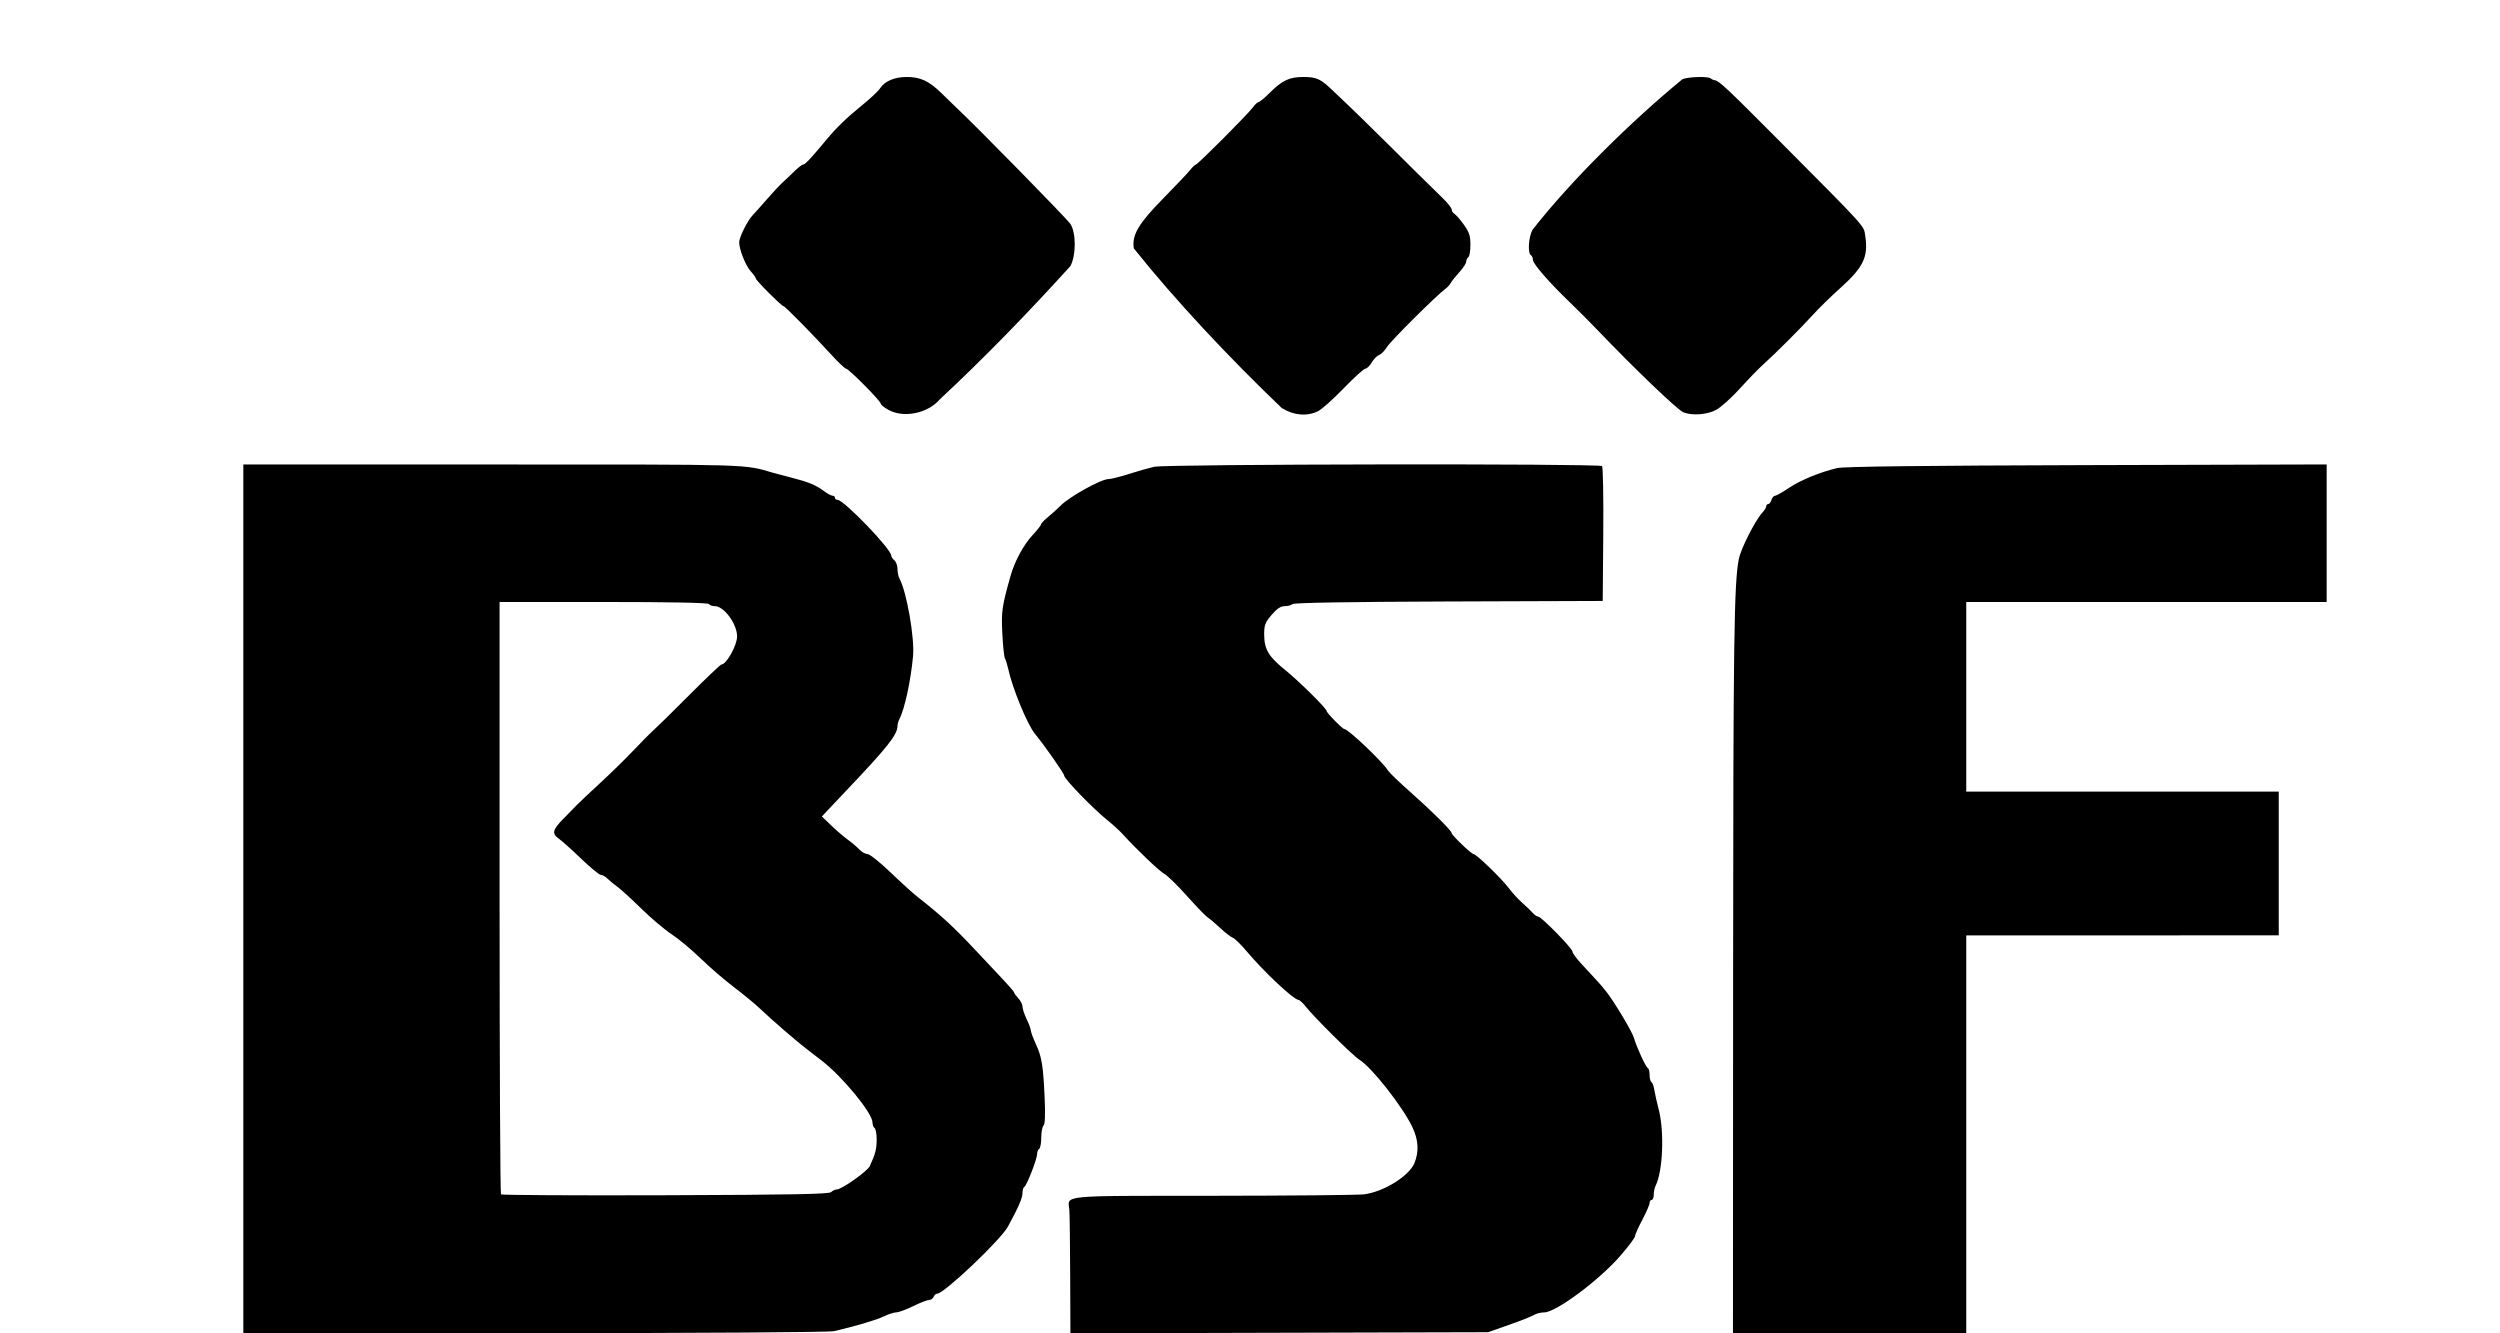 <?xml version="1.0" encoding="UTF-8" standalone="no"?>
<!-- Created with Inkscape (http://www.inkscape.org/) -->

<svg xmlns:dc="http://purl.org/dc/elements/1.1/" xmlns:cc="http://creativecommons.org/ns#" xmlns:rdf="http://www.w3.org/1999/02/22-rdf-syntax-ns#" xmlns:svg="http://www.w3.org/2000/svg" xmlns="http://www.w3.org/2000/svg" xmlns:sodipodi="http://sodipodi.sourceforge.net/DTD/sodipodi-0.dtd" xmlns:inkscape="http://www.inkscape.org/namespaces/inkscape" id="svg4188" version="1.1" inkscape:version="0.91 r13725" width="1500" height="800" viewBox="0 0 1500 800" sodipodi:docname="sw-03.svg">
  <defs id="defs4192" />
  <sodipodi:namedview pagecolor="#ffffff" bordercolor="#666666" borderopacity="1" objecttolerance="10" gridtolerance="10" guidetolerance="10" inkscape:pageopacity="0" inkscape:pageshadow="2" inkscape:window-width="1440" inkscape:window-height="853" id="namedview4190" showgrid="false" inkscape:zoom="0.45254834" inkscape:cx="399.97713" inkscape:cy="458.66689" inkscape:window-x="-4" inkscape:window-y="-4" inkscape:window-maximized="1" inkscape:current-layer="svg4188" fit-margin-top="0" fit-margin-left="0" fit-margin-right="0" fit-margin-bottom="0" />
  <path style="fill:#000000;fill-opacity:1" d="m 146,539.317 0,-260.625 149.939,0 c 158.118,0 149.887,-0.247 168.186,5.053 2.062,0.597 7.081,1.927 11.152,2.954 9.694,2.446 14.254,4.334 18.966,7.854 2.127,1.589 4.518,2.889 5.312,2.889 0.794,0 1.445,0.562 1.445,1.25 0,0.688 0.712,1.25 1.582,1.25 3.759,0 32.168,29.518 32.168,33.424 0,0.699 0.844,1.971 1.875,2.826 1.031,0.856 1.875,3.182 1.875,5.17 0,1.988 0.537,4.591 1.193,5.784 4.29,7.807 9.164,35.67 8.142,46.546 -1.41,15.013 -5.043,31.756 -8.2,37.796 -0.624,1.194 -1.135,3.005 -1.135,4.024 0,5.294 -5.875,12.708 -31.066,39.203 -4.368,4.594 -9.372,9.888 -11.12,11.764 l -3.179,3.412 5.81,5.566 c 3.195,3.062 7.637,6.861 9.87,8.444 2.233,1.582 5.25,4.152 6.704,5.709 1.454,1.557 3.705,2.832 5.002,2.832 1.297,0 7.484,4.922 13.748,10.938 6.264,6.016 13.549,12.625 16.189,14.688 14.16,11.064 21.769,18.079 35.357,32.597 5.742,6.134 13.195,14.069 16.562,17.632 3.368,3.563 6.123,6.821 6.123,7.24 0,0.419 1.125,1.969 2.5,3.445 1.375,1.476 2.5,3.73 2.5,5.008 0,1.279 1.125,4.653 2.5,7.499 1.375,2.846 2.5,5.897 2.5,6.78 0,0.883 1.366,4.575 3.036,8.203 3.577,7.773 4.387,12.79 5.271,32.676 0.438,9.851 0.203,15.285 -0.699,16.187 -0.747,0.747 -1.358,4.025 -1.358,7.284 0,3.259 -0.562,6.274 -1.25,6.699 -0.688,0.425 -1.25,1.858 -1.25,3.186 0,2.989 -6.336,19.161 -7.731,19.731 -0.56,0.229 -1.019,1.862 -1.019,3.629 0,2.923 -2.526,8.727 -8.756,20.118 -4.406,8.056 -38.312,40.211 -42.401,40.211 -0.782,0 -1.745,0.844 -2.141,1.875 -0.396,1.031 -1.644,1.888 -2.773,1.903 -1.13,0.015 -5.429,1.69 -9.554,3.722 -4.125,2.032 -8.66,3.707 -10.078,3.722 -1.418,0.015 -4.826,1.114 -7.573,2.441 -4.555,2.201 -17.086,5.909 -29.849,8.832 -2.895,0.663 -78.56,1.168 -179.688,1.2 L 146,799.942 Z m 352.688,175.938 c 0.859,-0.859 2.358,-1.562 3.331,-1.562 2.938,0 18.387,-10.904 19.827,-13.994 C 525.197,692.506 526,689.416 526,683.707 c 0,-3.365 -0.562,-6.465 -1.25,-6.89 -0.688,-0.425 -1.25,-1.913 -1.25,-3.307 0,-5.641 -18.094,-27.641 -30.692,-37.318 -1.343,-1.031 -4.97,-3.818 -8.062,-6.193 -6.889,-5.292 -21.119,-17.572 -28.725,-24.789 -3.105,-2.946 -10.145,-8.754 -15.645,-12.907 -5.5,-4.153 -14.5,-11.91 -20,-17.237 -5.5,-5.327 -13.375,-11.894 -17.5,-14.592 -4.125,-2.698 -12.281,-9.597 -18.125,-15.33 -5.844,-5.733 -12.305,-11.632 -14.358,-13.109 -2.053,-1.477 -4.725,-3.677 -5.938,-4.889 -1.212,-1.212 -2.979,-2.204 -3.926,-2.204 -0.947,0 -6.256,-4.359 -11.799,-9.688 -5.543,-5.328 -11.518,-10.698 -13.279,-11.933 -4.526,-3.175 -4.028,-5.397 2.736,-12.215 3.266,-3.291 6.781,-6.896 7.812,-8.011 1.031,-1.115 7.191,-6.921 13.688,-12.903 6.497,-5.982 15.778,-15.065 20.625,-20.184 4.847,-5.12 10.152,-10.463 11.789,-11.875 1.638,-1.412 11.257,-10.863 21.375,-21.004 10.119,-10.141 18.838,-18.438 19.376,-18.438 3.004,0 9.396,-11.479 9.396,-16.875 0,-7.463 -7.853,-18.125 -13.351,-18.125 -1.513,0 -3.099,-0.562 -3.524,-1.25 -0.498,-0.806 -22.93,-1.25 -63.199,-1.25 l -62.426,0 0,177.292 c 0,97.51 0.38,177.672 0.845,178.137 0.465,0.465 44.874,0.699 98.688,0.521 76.255,-0.253 98.187,-0.669 99.405,-1.887 z m 143.425,50.029 c -0.075,-19.094 -0.299,-36.685 -0.498,-39.092 -0.771,-9.355 -7.786,-8.643 85.942,-8.724 46.212,-0.04 87.027,-0.426 90.7,-0.857 11.775,-1.384 27.254,-10.965 30.439,-18.84 2.76,-6.827 2.37,-13.794 -1.197,-21.348 -5.804,-12.291 -24.384,-35.977 -31.835,-40.582 -3.915,-2.42 -27.106,-25.371 -32.164,-31.832 -1.719,-2.195 -3.688,-4.021 -4.375,-4.057 -2.979,-0.155 -20.712,-16.78 -31.129,-29.184 -3.371,-4.014 -7.118,-7.67 -8.326,-8.124 -1.208,-0.454 -4.595,-3.076 -7.526,-5.826 -2.931,-2.75 -6.261,-5.562 -7.401,-6.25 -1.14,-0.688 -6.74,-6.477 -12.447,-12.865 -5.706,-6.388 -11.848,-12.396 -13.648,-13.35 -2.954,-1.566 -17.114,-15.074 -25.186,-24.026 -1.74,-1.929 -5.958,-5.758 -9.375,-8.508 C 655.698,485.064 638.5,467.272 638.5,465.345 c 0,-1.234 -11.503,-17.68 -17.504,-25.025 -4.658,-5.702 -13.645,-27.558 -16.13,-39.224 -0.524,-2.459 -1.371,-5.149 -1.883,-5.977 -0.512,-0.828 -1.227,-7.568 -1.589,-14.978 -0.654,-13.383 -0.261,-16.144 4.921,-34.574 2.456,-8.736 7.75,-18.57 13.123,-24.375 2.863,-3.094 5.212,-6.068 5.219,-6.61 0.007,-0.542 1.859,-2.491 4.115,-4.332 2.256,-1.841 5.68,-4.94 7.607,-6.887 5.397,-5.45 24.285,-15.921 28.72,-15.921 1.485,0 6.936,-1.358 12.113,-3.018 5.177,-1.66 12.06,-3.62 15.296,-4.356 7.168,-1.63 267.101,-2.017 268.717,-0.401 0.583,0.583 0.912,19.024 0.73,40.98 l -0.33,39.92 -92.446,0.321 c -59.123,0.205 -92.893,0.768 -93.687,1.562 -0.683,0.683 -2.773,1.242 -4.644,1.242 -2.447,0 -4.658,1.467 -7.875,5.225 -3.879,4.531 -4.472,6.083 -4.472,11.683 0,8.863 2.57,13.28 12.295,21.136 C 779.418,408.7 796,425.092 796,426.652 c 0,1.127 9.523,10.79 10.633,10.79 2.312,0 23.246,19.925 26.242,24.977 0.688,1.159 6.695,6.924 13.351,12.811 C 858.976,486.508 871,498.451 871,499.837 c 0,1.276 11.807,12.601 13.168,12.631 1.709,0.037 16.776,14.629 21.231,20.561 2.049,2.729 5.666,6.666 8.038,8.75 2.371,2.084 5.168,4.773 6.215,5.976 1.047,1.203 2.495,2.188 3.218,2.188 1.886,0 20.63,19.115 20.63,21.039 0,0.885 2.391,4.165 5.312,7.289 9.781,10.459 11.544,12.43 14.984,16.75 4.631,5.816 15.516,23.996 16.536,27.62 1.576,5.596 7.207,17.778 8.48,18.344 0.516,0.229 0.938,2.024 0.938,3.989 0,1.965 0.5,3.881 1.112,4.259 0.612,0.378 1.398,2.521 1.748,4.761 0.35,2.241 1.517,7.449 2.594,11.574 3.497,13.401 2.534,37.229 -1.857,45.921 -0.603,1.194 -1.097,3.584 -1.097,5.312 0,1.728 -0.562,3.142 -1.25,3.142 -0.688,0 -1.25,0.836 -1.25,1.857 0,1.021 -1.969,5.568 -4.375,10.104 -2.406,4.536 -4.375,8.961 -4.375,9.833 0,0.872 -3.904,6.097 -8.675,11.609 -12.747,14.727 -38.765,34.097 -45.8,34.097 -1.682,0 -4.036,0.497 -5.229,1.104 -3.792,1.929 -8.152,3.646 -18.421,7.256 l -10,3.515 -125.312,0.342 -125.312,0.342 z M 1039.863,587.129 c 0.087,-202.875 0.553,-237.141 3.421,-251.687 1.24,-6.292 9.931,-23.381 14.246,-28.013 1.221,-1.311 2.221,-2.97 2.221,-3.686 0,-0.716 0.525,-1.302 1.166,-1.302 0.641,0 1.523,-1.125 1.959,-2.5 0.436,-1.375 1.401,-2.5 2.142,-2.5 0.742,0 4.501,-2.109 8.353,-4.688 7.012,-4.693 18.322,-9.355 28.879,-11.905 3.829,-0.925 51.616,-1.491 149.688,-1.774 L 1396,278.661 l 0,41.266 0,41.265 -108.125,0 -108.125,0 0,56.875 0,56.875 93.75,0 93.75,0 0,43.125 0,43.125 -9.062,0.014 c -4.984,0.007 -47.172,0.019 -93.75,0.025 l -84.688,0.011 0,119.35 0,119.35 -69.99,0 -69.99,0 0.092,-212.812 z M 533.188,245.986 c -2.578,-1.396 -4.688,-3.07 -4.688,-3.72 0,-1.572 -19.313,-21.074 -20.87,-21.074 -0.669,0 -4.544,-3.652 -8.611,-8.115 -10.997,-12.069 -28.042,-29.385 -28.926,-29.385 -1.155,0 -16.594,-15.456 -16.594,-16.612 0,-0.548 -1.374,-2.479 -3.054,-4.291 -3.039,-3.278 -6.956,-13.138 -6.934,-17.457 0.015,-3.011 4.979,-12.937 8.114,-16.223 1.375,-1.442 5.312,-5.858 8.75,-9.813 3.438,-3.956 7.582,-8.382 9.21,-9.836 1.628,-1.454 4.806,-4.472 7.062,-6.706 2.257,-2.234 4.656,-4.062 5.332,-4.062 1.127,0 4.731,-3.855 13.751,-14.71 6.231,-7.498 12.29,-13.371 21.332,-20.677 4.931,-3.984 9.858,-8.607 10.95,-10.274 2.866,-4.374 8.673,-6.839 16.112,-6.839 8.162,0 13.423,2.477 20.875,9.829 3.231,3.188 6.887,6.739 8.125,7.892 12.23,11.392 67.31,67.56 69.184,70.551 3.41,5.444 3.382,18.722 -0.054,25.169 -25.233,27.889 -52.526,55.963 -78.324,79.918 -7.101,8.426 -21.5,11.439 -30.743,6.433 z m 235.87,-1.173 c -31.223,-29.806 -64.376,-65.137 -88.775,-95.797 -1.277,-7.984 2.83,-14.909 17.964,-30.294 7.358,-7.48 14.504,-15.021 15.879,-16.757 1.375,-1.736 2.889,-3.183 3.365,-3.215 1.165,-0.078 30.985,-29.972 34.119,-34.204 1.366,-1.845 2.987,-3.354 3.602,-3.354 0.615,0 3.64,-2.523 6.724,-5.606 7.321,-7.321 11.726,-9.394 19.964,-9.394 8.27,0 10.509,1.069 18.476,8.824 22.639,21.28 43.593,42.87 65.312,63.938 2.922,2.83 5.312,5.869 5.312,6.754 0,0.885 0.756,2.059 1.68,2.609 0.924,0.55 3.455,3.475 5.625,6.5 3.237,4.513 3.945,6.687 3.945,12.114 0,3.638 -0.562,6.961 -1.25,7.386 -0.688,0.425 -1.25,1.598 -1.25,2.607 0,1.009 -1.828,3.838 -4.062,6.287 -2.234,2.449 -4.582,5.387 -5.216,6.529 -0.635,1.142 -2.076,2.738 -3.204,3.546 -5.121,3.671 -32.813,31.214 -35.094,34.905 -1.401,2.267 -3.523,4.431 -4.715,4.81 -1.192,0.378 -3.165,2.376 -4.384,4.44 -1.219,2.063 -2.945,3.752 -3.837,3.752 -0.891,0 -6.736,5.288 -12.988,11.75 -6.252,6.463 -13.171,12.65 -15.376,13.75 -6.596,3.291 -14.689,2.593 -21.817,-1.88 z m 240.924,2.56 c -3.409,-1.367 -29.732,-26.577 -50.95,-48.795 -4.864,-5.093 -12.458,-12.721 -16.875,-16.95 -12.371,-11.844 -22.399,-23.337 -22.403,-25.675 -0.002,-1.163 -0.566,-2.461 -1.253,-2.886 -1.982,-1.225 -1.353,-10.87 0.99,-15.163 23.331,-29.842 59.457,-65.301 89.865,-90.292 2.974,-1.546 15.692,-1.955 17.098,-0.55 0.478,0.478 1.662,0.986 2.631,1.128 2.39,0.351 8.017,5.646 37.383,35.181 54.424,54.738 51.72,51.75 52.69,58.218 1.894,12.63 -1.084,18.785 -15.233,31.478 -5.364,4.812 -12.558,11.844 -15.986,15.625 -7.189,7.931 -22.848,23.585 -30.092,30.084 -2.733,2.452 -9.033,8.949 -13.999,14.438 -4.966,5.488 -11.347,11.216 -14.181,12.729 -5.441,2.904 -14.389,3.555 -19.685,1.431 z" id="path4198" inkscape:connector-curvature="0" sodipodi:nodetypes="ccsssssssssssssssscssssssssssssssssssscssscsssssscccsssssssssssssssssssssssssssscssscsssssssscscssssssssscssscssssssscsssssssssssssssssssscscsssssssssssscccscsssssssssccccccccccccsccccccccsssssssssssssssssssccccccsssssssccssssssssssssssscssscscccsssssssss" />
</svg>
